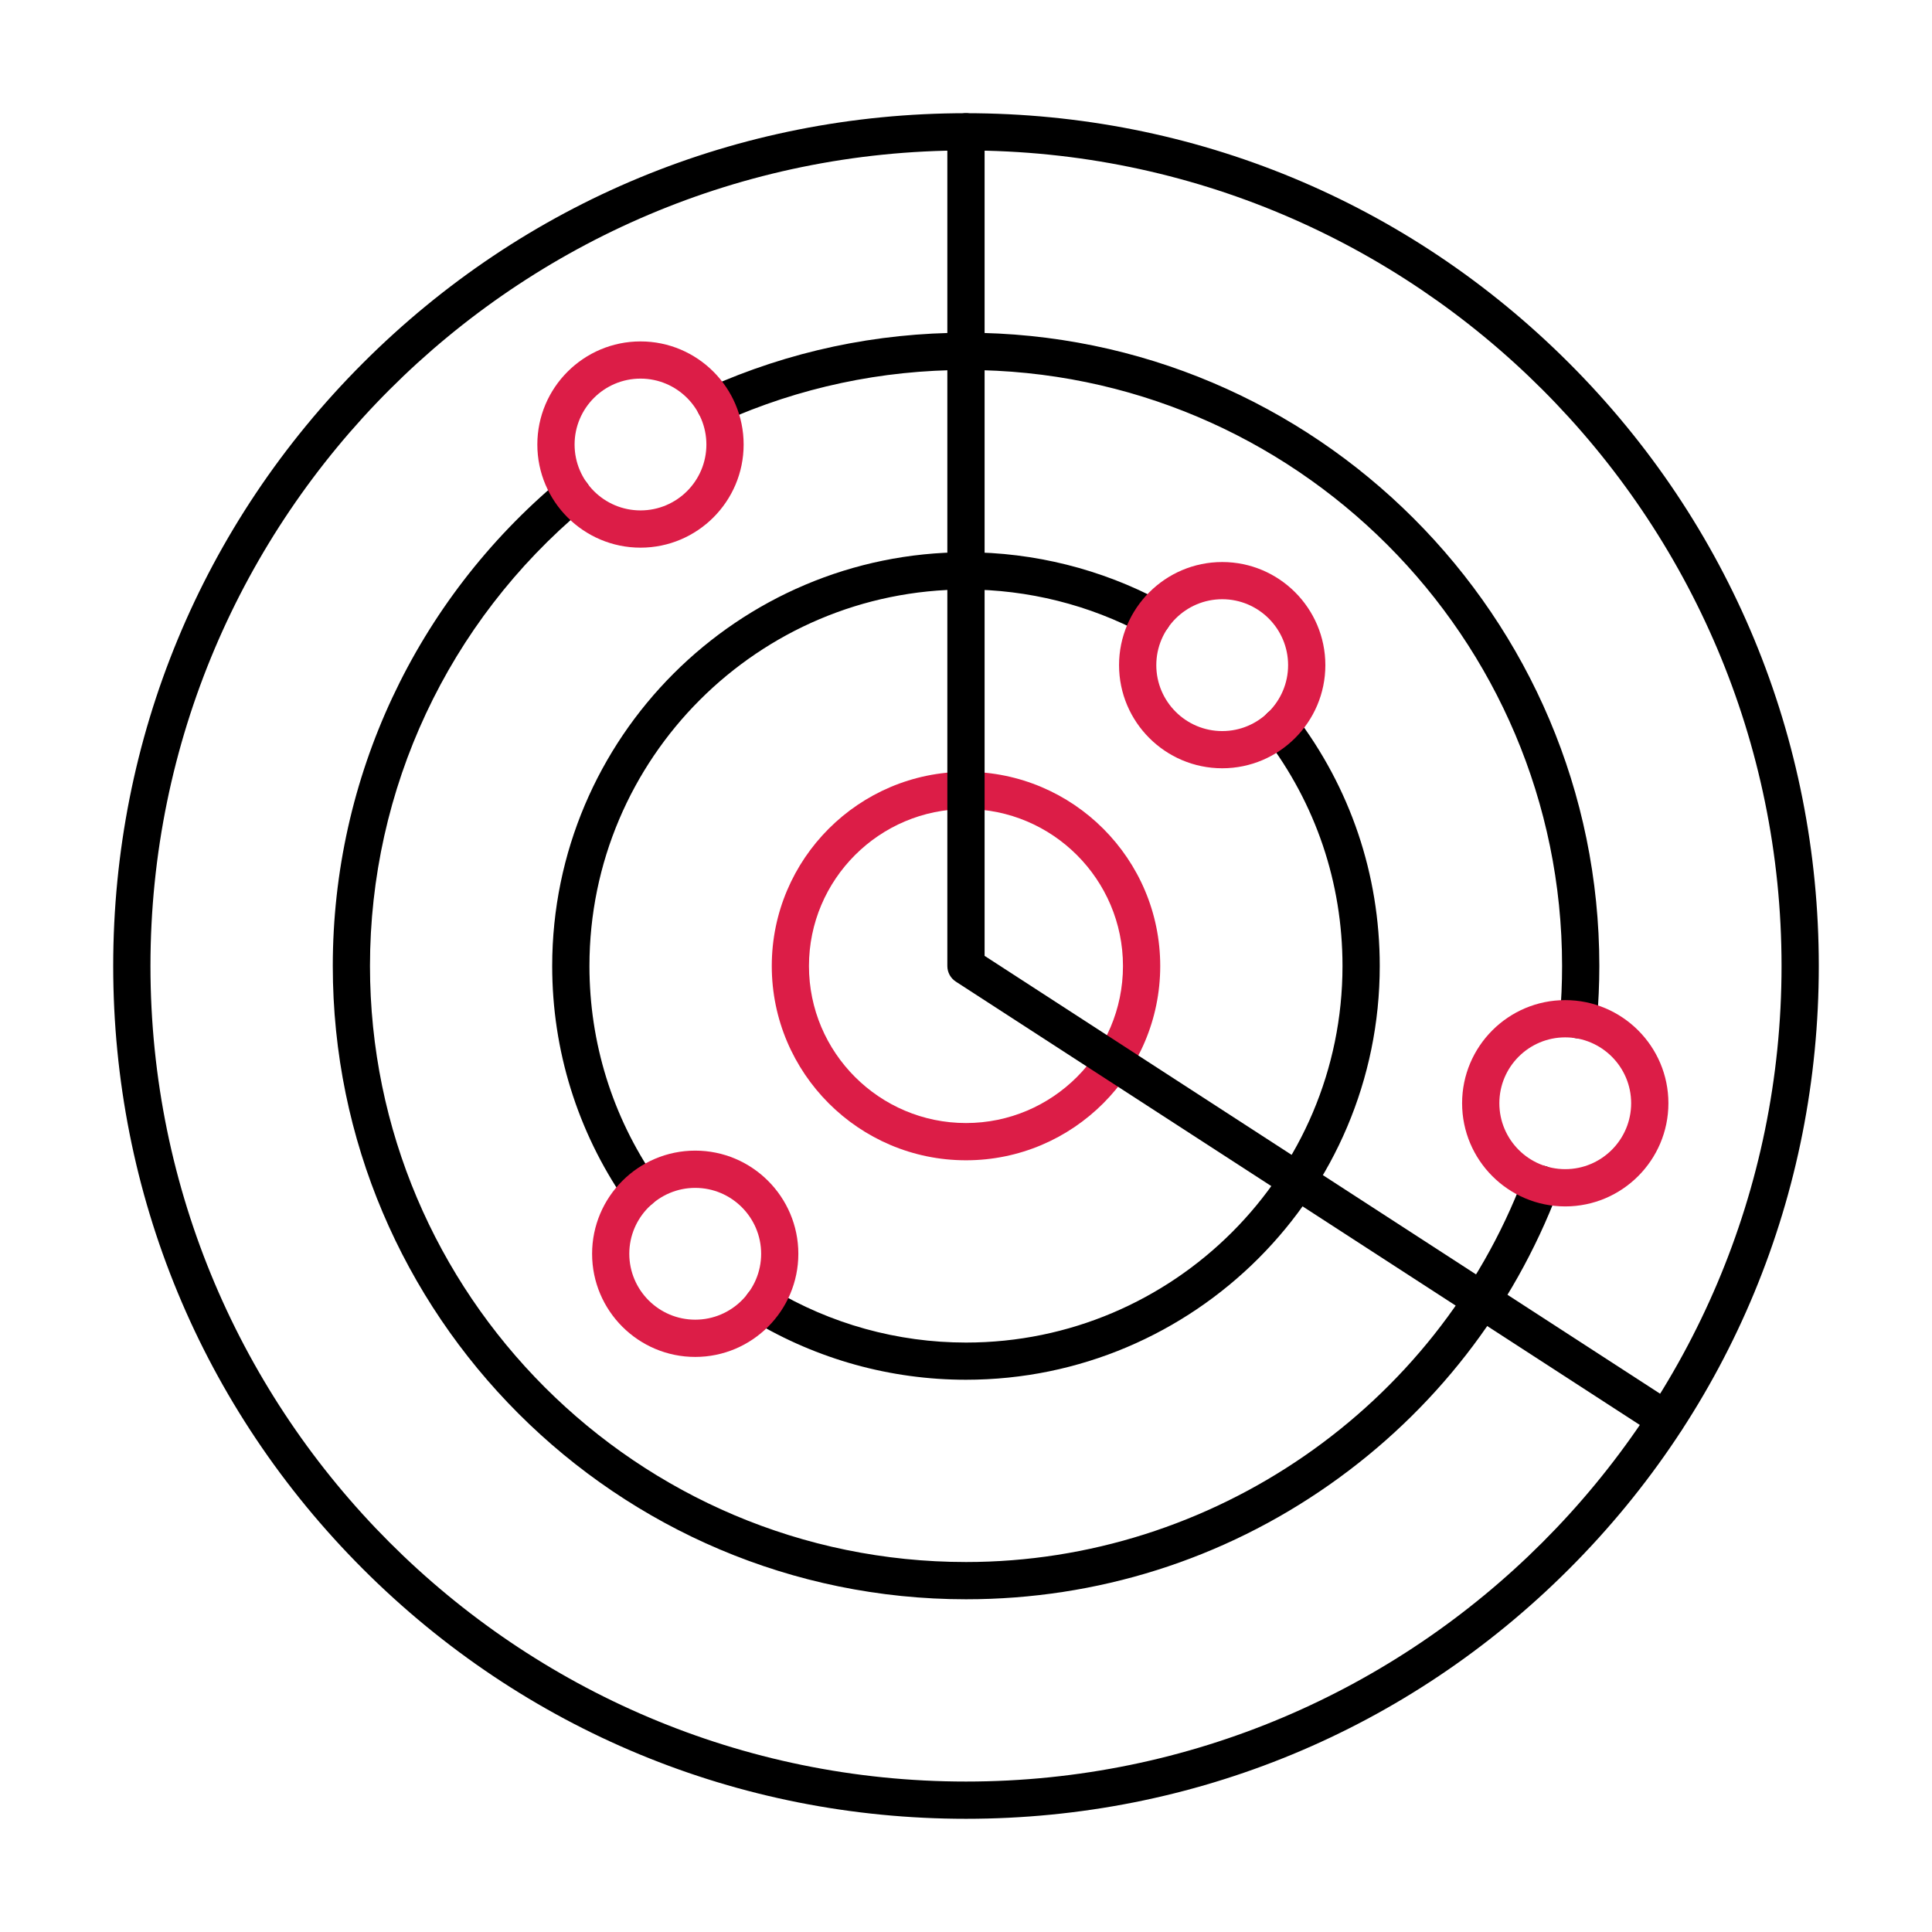 <?xml version="1.0" encoding="UTF-8"?> <svg xmlns="http://www.w3.org/2000/svg" width="32" height="32" viewBox="0 0 32 32" fill="none"><path fill-rule="evenodd" clip-rule="evenodd" d="M16 2.492C8.551 2.492 2.492 8.552 2.492 16C2.492 23.449 8.551 29.508 16 29.508C23.448 29.508 29.508 23.449 29.508 16C29.508 8.552 23.448 2.492 16 2.492ZM16 30.125C12.227 30.125 8.68 28.656 6.012 25.988C3.344 23.32 1.875 19.773 1.875 16C1.875 12.227 3.344 8.68 6.012 6.013C8.68 3.344 12.227 1.875 16 1.875C19.773 1.875 23.32 3.344 25.988 6.013C28.656 8.68 30.125 12.227 30.125 16C30.125 19.773 28.656 23.32 25.988 25.988C23.32 28.656 19.773 30.125 16 30.125Z" fill="black"></path><path fill-rule="evenodd" clip-rule="evenodd" d="M26.143 17.198C26.134 17.198 26.125 17.198 26.116 17.197C25.946 17.182 25.821 17.032 25.835 16.863C25.861 16.572 25.873 16.282 25.873 16C25.873 10.557 21.444 6.128 16.001 6.128C14.598 6.128 13.242 6.417 11.971 6.985C11.815 7.055 11.633 6.985 11.563 6.83C11.494 6.674 11.563 6.493 11.719 6.423C13.07 5.818 14.51 5.511 16.001 5.511C21.785 5.511 26.49 10.216 26.49 16C26.49 16.299 26.476 16.607 26.45 16.916C26.436 17.077 26.301 17.198 26.143 17.198ZM16.001 26.489C10.217 26.489 5.512 21.784 5.512 16C5.512 12.884 6.885 9.949 9.279 7.948C9.41 7.839 9.604 7.857 9.713 7.988C9.822 8.118 9.805 8.313 9.674 8.422C7.421 10.305 6.128 13.067 6.128 16C6.129 21.444 10.557 25.872 16.001 25.872C20.076 25.872 23.787 23.313 25.233 19.503C25.293 19.345 25.471 19.265 25.631 19.325C25.79 19.385 25.869 19.563 25.809 19.723C25.062 21.691 23.753 23.374 22.023 24.589C20.253 25.832 18.171 26.489 16.001 26.489Z" fill="black"></path><path fill-rule="evenodd" clip-rule="evenodd" d="M10.604 20.012C10.506 20.012 10.409 19.965 10.349 19.879C9.563 18.735 9.146 17.394 9.146 16C9.147 12.222 12.221 9.147 16 9.147C17.127 9.147 18.244 9.427 19.232 9.956C19.382 10.037 19.438 10.223 19.358 10.374C19.277 10.524 19.09 10.58 18.941 10.5C18.042 10.018 17.025 9.764 16 9.764C12.561 9.764 9.763 12.562 9.763 16C9.763 17.268 10.142 18.488 10.857 19.529C10.954 19.669 10.918 19.861 10.778 19.958C10.725 19.995 10.664 20.012 10.604 20.012ZM16 22.853C14.754 22.853 13.534 22.515 12.471 21.876C12.326 21.789 12.279 21.599 12.367 21.453C12.454 21.307 12.643 21.26 12.789 21.348C13.756 21.929 14.866 22.237 16 22.237C19.439 22.237 22.236 19.439 22.236 16C22.236 14.621 21.794 13.315 20.96 12.22C20.857 12.085 20.883 11.891 21.018 11.788C21.153 11.684 21.347 11.711 21.45 11.846C22.367 13.049 22.853 14.485 22.853 16C22.853 19.779 19.778 22.853 16 22.853Z" fill="black"></path><path fill-rule="evenodd" clip-rule="evenodd" d="M16 13.4C14.566 13.4 13.399 14.567 13.399 16C13.399 17.434 14.566 18.601 16 18.601C17.434 18.601 18.6 17.434 18.6 16C18.6 14.567 17.433 13.4 16 13.4ZM16 19.218C14.226 19.218 12.783 17.774 12.783 16C12.783 14.226 14.226 12.783 16 12.783C17.774 12.783 19.217 14.226 19.217 16C19.217 17.774 17.774 19.218 16 19.218Z" fill="#DC1D47"></path><path fill-rule="evenodd" clip-rule="evenodd" d="M11.515 19.675C10.913 19.675 10.423 20.165 10.423 20.767C10.424 21.369 10.913 21.858 11.515 21.858C12.117 21.858 12.607 21.369 12.607 20.767C12.607 20.165 12.117 19.675 11.515 19.675ZM11.515 22.475C10.573 22.475 9.807 21.709 9.807 20.767C9.807 19.825 10.573 19.058 11.515 19.058C12.457 19.058 13.223 19.825 13.223 20.767C13.223 21.709 12.457 22.475 11.515 22.475Z" fill="#DC1D47"></path><path fill-rule="evenodd" clip-rule="evenodd" d="M10.609 6.271C10.007 6.271 9.517 6.761 9.517 7.363C9.517 7.965 10.007 8.454 10.609 8.454C11.211 8.454 11.7 7.965 11.7 7.363C11.7 6.761 11.211 6.271 10.609 6.271ZM10.609 9.071C9.667 9.071 8.9 8.305 8.9 7.363C8.9 6.421 9.667 5.655 10.609 5.655C11.551 5.655 12.317 6.421 12.317 7.363C12.317 8.305 11.551 9.071 10.609 9.071Z" fill="#DC1D47"></path><path fill-rule="evenodd" clip-rule="evenodd" d="M20.244 9.925C19.642 9.925 19.152 10.415 19.152 11.017C19.152 11.619 19.642 12.109 20.244 12.109C20.846 12.109 21.335 11.619 21.335 11.017C21.335 10.415 20.846 9.925 20.244 9.925ZM20.244 12.725C19.302 12.725 18.535 11.959 18.535 11.017C18.535 10.075 19.302 9.309 20.244 9.309C21.186 9.309 21.952 10.075 21.952 11.017C21.952 11.959 21.186 12.725 20.244 12.725Z" fill="#DC1D47"></path><path fill-rule="evenodd" clip-rule="evenodd" d="M25.925 17.182C25.323 17.182 24.834 17.671 24.834 18.273C24.834 18.875 25.323 19.365 25.925 19.365C26.527 19.365 27.017 18.875 27.017 18.273C27.017 17.671 26.527 17.182 25.925 17.182ZM25.925 19.982C24.983 19.982 24.217 19.215 24.217 18.273C24.217 17.331 24.983 16.565 25.925 16.565C26.867 16.565 27.634 17.331 27.634 18.273C27.634 19.215 26.867 19.982 25.925 19.982Z" fill="#DC1D47"></path><path fill-rule="evenodd" clip-rule="evenodd" d="M27.595 23.824C27.538 23.824 27.479 23.808 27.428 23.775L15.832 16.259C15.744 16.202 15.691 16.105 15.691 16L15.691 2.183C15.691 2.013 15.829 1.875 16 1.875C16.17 1.875 16.308 2.013 16.308 2.183L16.308 15.832L27.763 23.257C27.906 23.35 27.947 23.541 27.854 23.683C27.795 23.775 27.696 23.824 27.595 23.824Z" fill="black"></path></svg> 